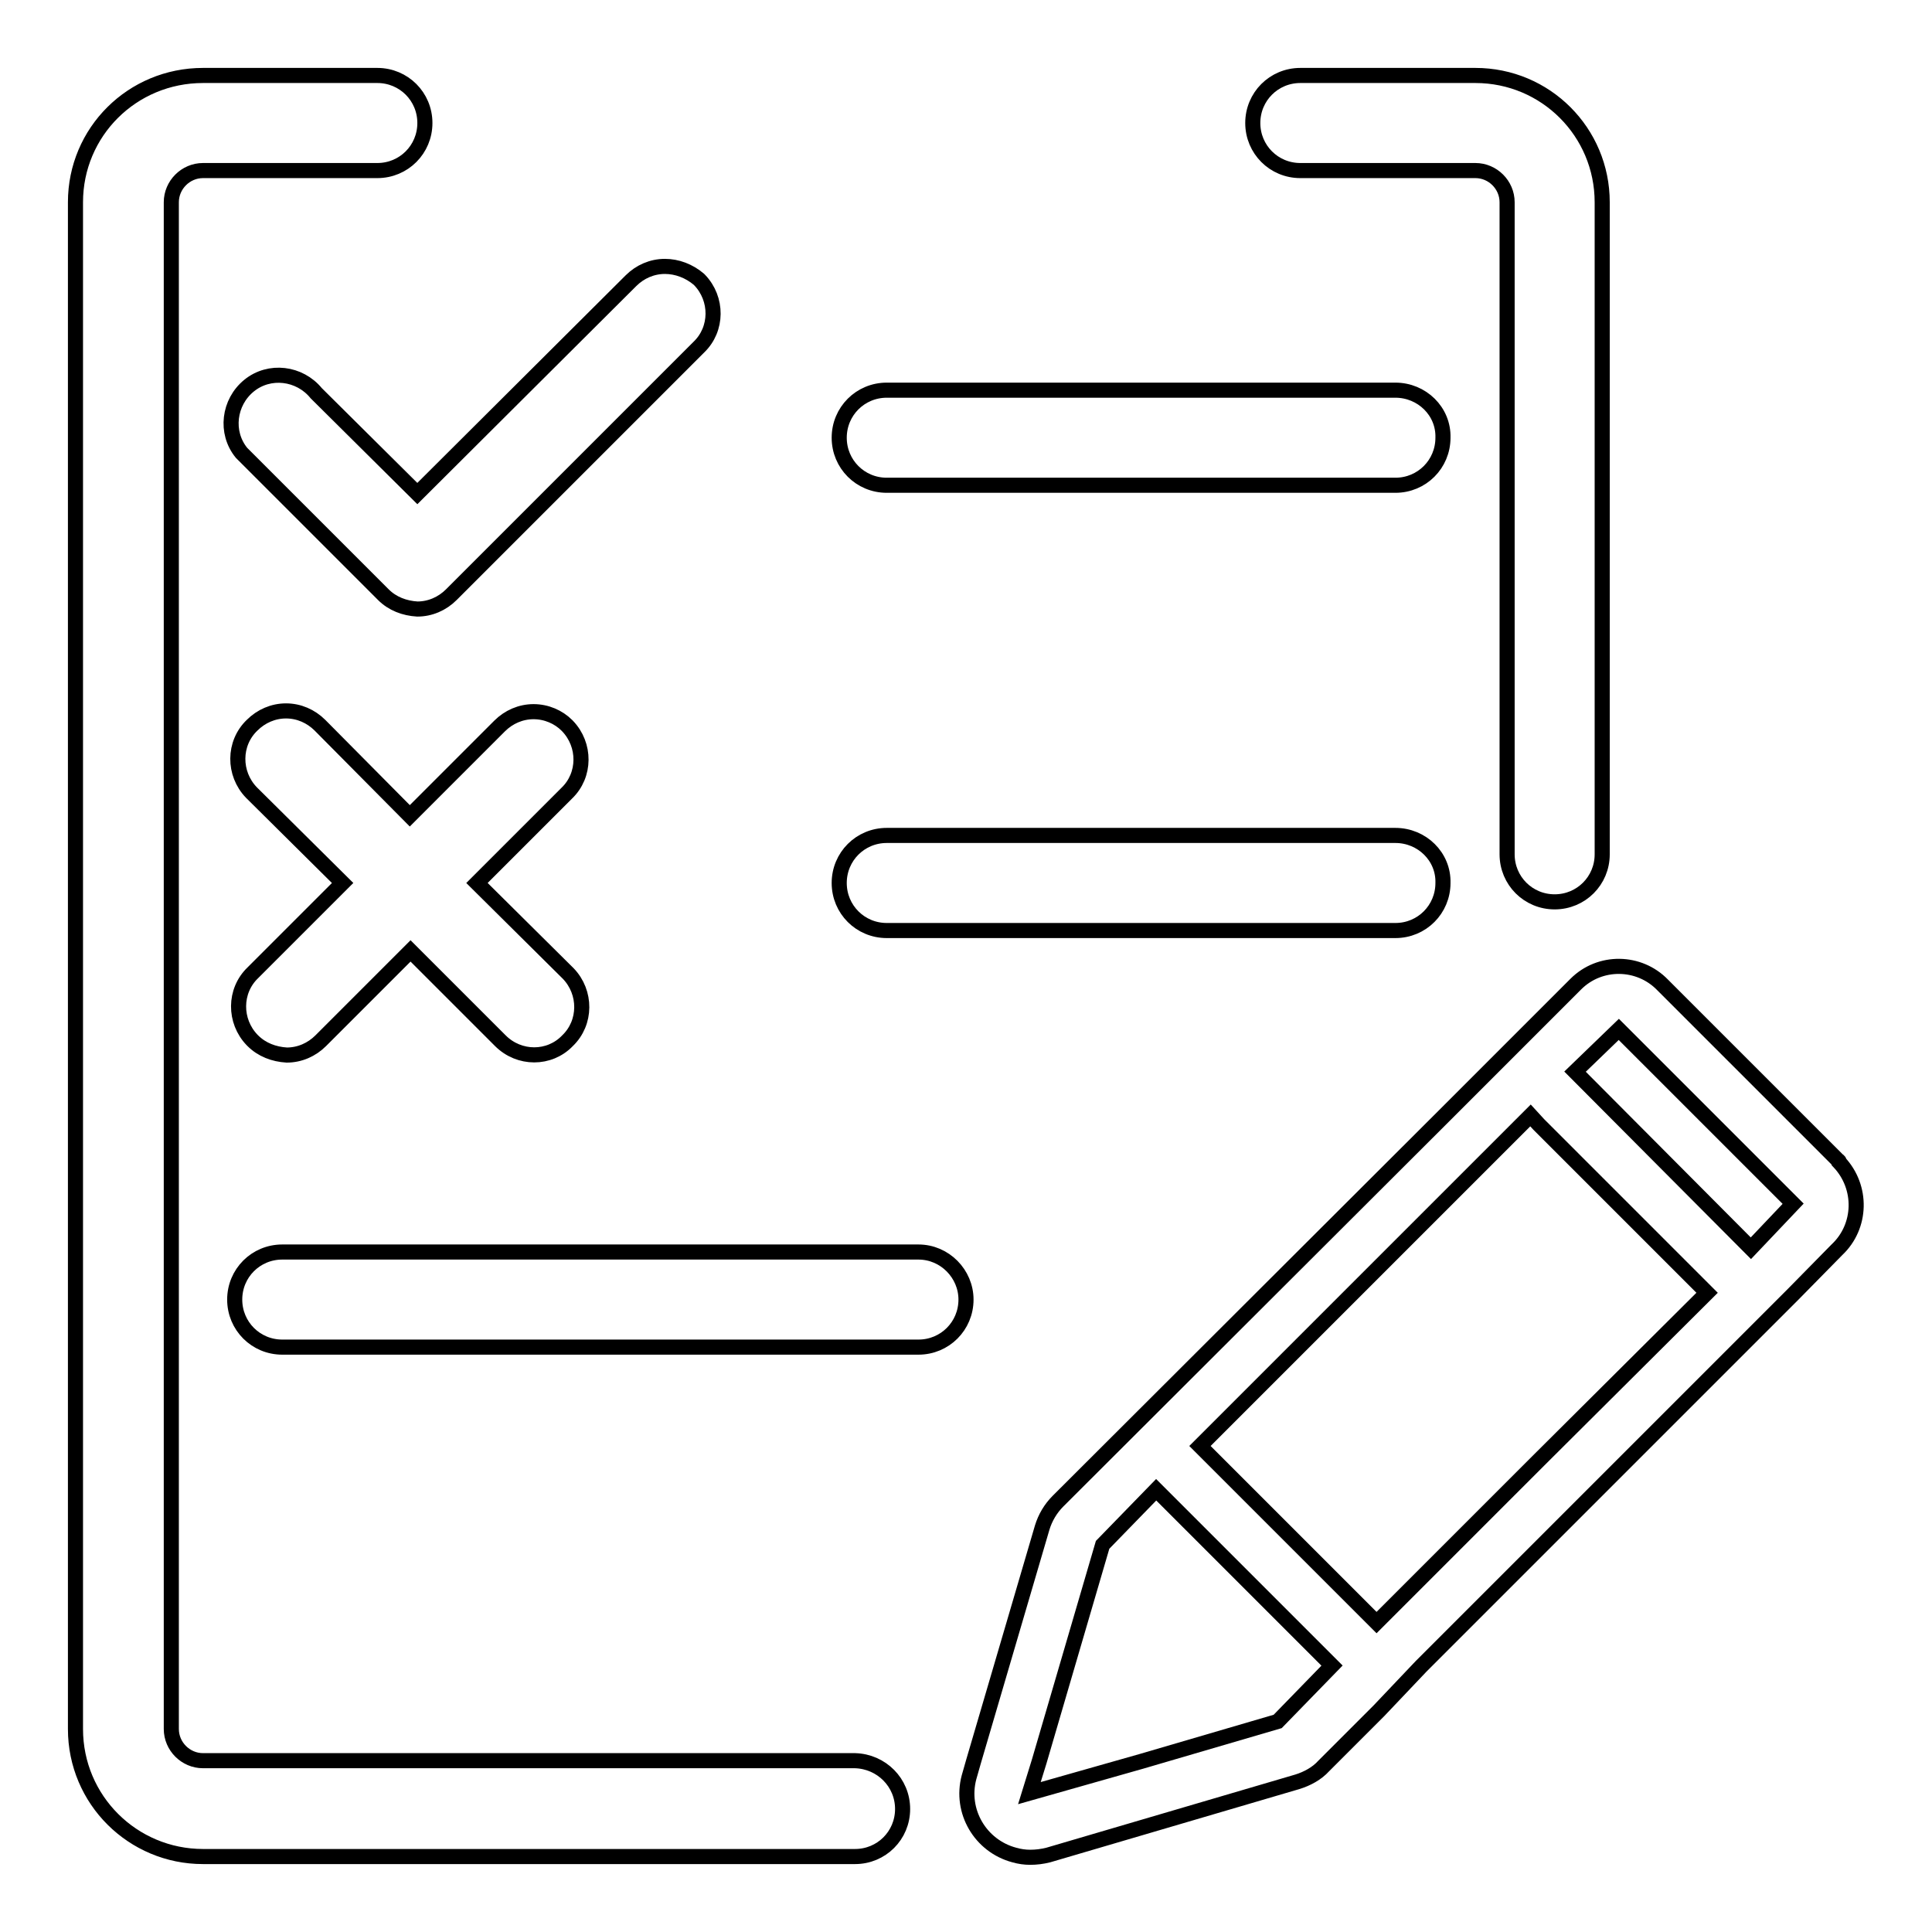 <?xml version="1.0" encoding="utf-8"?>
<!-- Svg Vector Icons : http://www.onlinewebfonts.com/icon -->
<!DOCTYPE svg PUBLIC "-//W3C//DTD SVG 1.1//EN" "http://www.w3.org/Graphics/SVG/1.1/DTD/svg11.dtd">
<svg version="1.1" xmlns="http://www.w3.org/2000/svg" xmlns:xlink="http://www.w3.org/1999/xlink" x="0px" y="0px" viewBox="0 0 256 256" enable-background="new 0 0 256 256" xml:space="preserve">
<g> <path stroke-width="2" fill-opacity="0" stroke="#000000"  d="M243.6,153.8l-23.3-23.3c-3.1-3.2-8.3-3.3-11.5-0.1c0,0-0.1,0.1-0.1,0.1l-17.4,17.4l-51.1,51 c-1,1-1.7,2.2-2.1,3.5l-9.1,31l-0.6,2.1c-1.2,4.5,1.5,9.1,6,10.3c0.7,0.2,1.4,0.3,2.1,0.3c0.8,0,1.6-0.1,2.4-0.3l33-9.7 c1.3-0.4,2.6-1.1,3.5-2.1l0.5-0.5l6.8-6.8l5.6-5.9l3-3l12.6-12.6l33.7-33.7l5.8-5.9c3.3-3.1,3.4-8.3,0.3-11.6 C243.7,153.9,243.7,153.8,243.6,153.8L243.6,153.8z M169.3,228.1l-18.1,5.3l-14.8,4.2l1.3-4.2l8.4-28.7l7.1-7.3l23.3,23.3 L169.3,228.1z M203.9,193.5L182.4,215l-23.4-23.4l43.8-43.8l1.1,1.2l22.3,22.3L203.9,193.5z M232,165.4l-23.3-23.4l5.8-5.6 l23.1,23.1L232,165.4z M121.7,165.9H37.4c-3.5,0-6.3,2.8-6.3,6.3c0,3.5,2.8,6.3,6.3,6.3h84.3c3.5,0,6.3-2.8,6.3-6.3 C128,168.8,125.2,165.9,121.7,165.9z M184.9,51.7h-67.4c-3.5,0-6.3,2.8-6.3,6.3c0,3.5,2.8,6.3,6.3,6.3h67.4c3.5,0,6.3-2.8,6.3-6.3 C191.3,54.5,188.4,51.7,184.9,51.7z M88.1,35.3c-1.7,0-3.3,0.7-4.5,1.9L55.3,65.4L41.9,52.1c-2.2-2.7-6.2-3.2-8.9-1 c-2.7,2.2-3.2,6.2-1,8.9c0.3,0.3,0.6,0.6,0.9,0.9l17.9,17.9c1.2,1.2,2.8,1.8,4.5,1.9c1.7,0,3.3-0.7,4.5-1.9l32.8-32.8 c2.5-2.4,2.5-6.4,0.1-8.9c0,0,0,0-0.1-0.1C91.3,35.9,89.7,35.3,88.1,35.3z M184.9,110.7h-67.4c-3.5,0-6.3,2.8-6.3,6.3 c0,3.5,2.8,6.3,6.3,6.3h67.4c3.5,0,6.3-2.8,6.3-6.3C191.3,113.5,188.4,110.7,184.9,110.7z M70.7,94.3c-1.7,0-3.3,0.7-4.5,1.9 l-11.9,11.9L42.4,96.1c-1.2-1.2-2.8-1.9-4.5-1.9c-1.7,0-3.3,0.7-4.5,1.9c-2.5,2.4-2.5,6.4-0.1,8.9c0,0,0,0,0.1,0.1L45.4,117 l-11.9,11.9c-2.5,2.4-2.5,6.4-0.1,8.9c0,0,0,0,0.1,0.1c1.2,1.2,2.8,1.8,4.5,1.9c1.7,0,3.3-0.7,4.5-1.9l11.9-11.9l11.9,11.9 c2.5,2.5,6.5,2.5,8.9,0c2.5-2.4,2.5-6.4,0.1-8.9c0,0,0,0-0.1-0.1L63.2,117l11.9-11.9c2.5-2.4,2.5-6.4,0.1-8.9c0,0,0,0-0.1-0.1 C74,95,72.4,94.3,70.7,94.3z"/> <path stroke-width="2" fill-opacity="0" stroke="#000000"  d="M119.6,239.7c0,3.5-2.8,6.3-6.3,6.3H26.9c-9.3,0-16.9-7.5-16.9-16.9V26.8C10,17.5,17.5,10,26.9,10H50 c3.5,0,6.3,2.8,6.3,6.3s-2.8,6.3-6.3,6.3H26.9c-2.3,0-4.2,1.9-4.2,4.2v202.3c0,2.3,1.9,4.2,4.2,4.2h86.4 C116.8,233.4,119.6,236.2,119.6,239.7L119.6,239.7z M212.3,26.8v86.4c0,3.5-2.8,6.3-6.3,6.3s-6.3-2.8-6.3-6.3V26.8 c0-2.3-1.9-4.2-4.2-4.2h-23.2c-3.5,0-6.3-2.8-6.3-6.3s2.8-6.3,6.3-6.3h23.2C204.8,10,212.3,17.5,212.3,26.8z"/></g>
</svg>